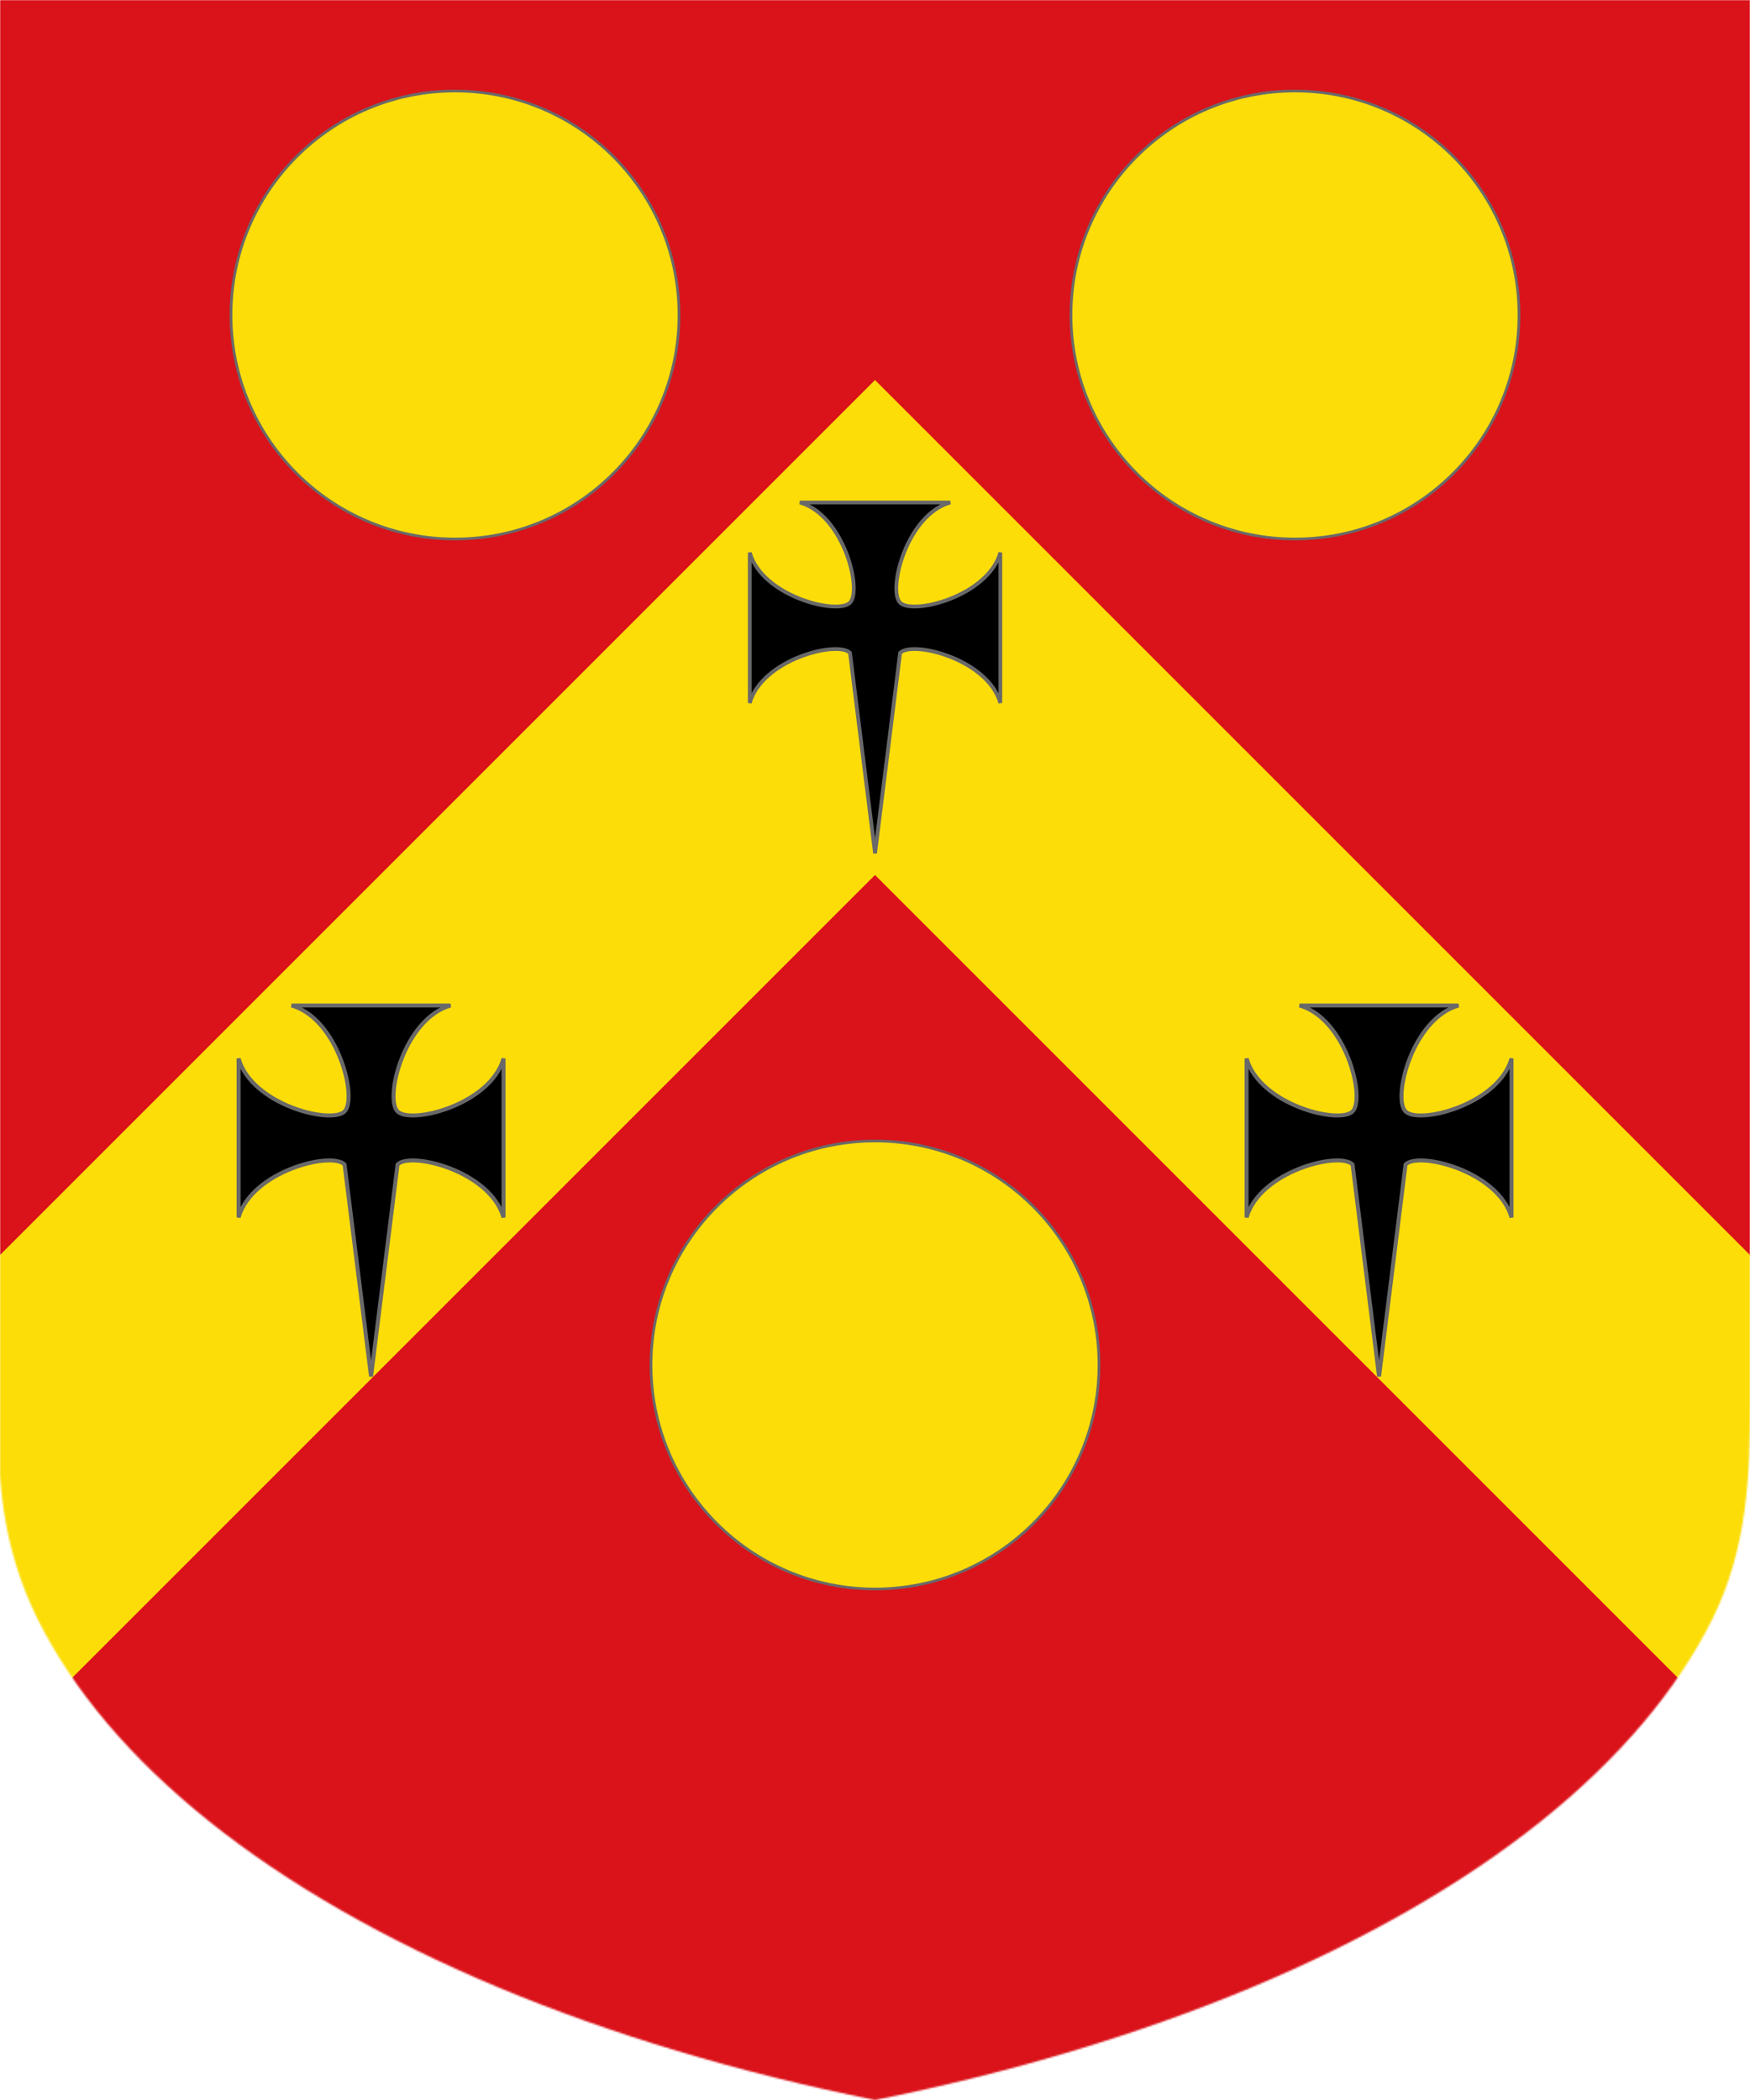 <?xml version="1.0" encoding="utf-8" ?>
    <svg version="1.1"
        baseProfile="full"
        xmlns="http://www.w3.org/2000/svg"
        xmlns:xlink="http://www.w3.org/1999/xlink" 
         xmlns:rdf="http://www.w3.org/1999/02/22-rdf-syntax-ns#"
         xmlns:cc="http://creativecommons.org/ns#"
         xmlns:dc="http://purl.org/dc/elements/1.1/" 
        xmlns:blazonML="http://drawshield.net/blazonML" preserveAspectRatio="xMidYMid meet" height="1200" width="1000" viewBox="0,0,1000,1200 "><defs></defs><g ><g mask="url(#mask9)"><g><g  fill="#da1219"><rect x='0' y='0' width='1000' height='1200'><title>Field</title></rect></g><g transform='translate(0,0)'><g><title>chevron</title><g  fill="#fcdd07"><path fill-rule='evenodd' d='M 500 500 L -93.97,1093.97 L -235.391,952.548 L 500,217.157 L 1235.391,952.548 L 1093.97,1093.97 L 500,500 Z'/></g><g  fill="#000000"><g class="PlaceCharge" transform=" translate(427.357,286.063) scale(0.716, 0.716) " >
<title>a crosslet paty</title><g  transform="translate(1.5,1.5)"  fill-rule="evenodd" stroke="#696969" stroke-width="3" ><path d="m 100,0 h 60 c -35,10 -50,70 -40,80 10,10 70,-5 80,-40 v 60 60 C 190,125 130,110 120,120 L 100,280 80,120 C 70,110 10,125 0,160 V 100 40 C 10,75 70,90 80,80 90,70 75,10 40,0 Z"  />
</g>
</g>
</g></g><g  fill="#000000"><g class="PlaceCharge" transform=" translate(135.2,573.431) scale(0.757, 0.757) " >
<title>two crosslets paty</title><g  transform="translate(1.5,1.5)"  fill-rule="evenodd" stroke="#696969" stroke-width="3" ><path d="m 100,0 h 60 c -35,10 -50,70 -40,80 10,10 70,-5 80,-40 v 60 60 C 190,125 130,110 120,120 L 100,280 80,120 C 70,110 10,125 0,160 V 100 40 C 10,75 70,90 80,80 90,70 75,10 40,0 Z"  />
</g>
</g>
</g><g  fill="#000000"><g class="PlaceCharge" transform=" translate(711.2,573.431) scale(0.757, 0.757) " >
<title>two crosslets paty</title><g  transform="translate(1.5,1.5)"  fill-rule="evenodd" stroke="#696969" stroke-width="3" ><path d="m 100,0 h 60 c -35,10 -50,70 -40,80 10,10 70,-5 80,-40 v 60 60 C 190,125 130,110 120,120 L 100,280 80,120 C 70,110 10,125 0,160 V 100 40 C 10,75 70,90 80,80 90,70 75,10 40,0 Z"  />
</g>
</g>
</g><g  fill="#fcdd07"><g class="PlaceCharge" transform=" translate(132,52) scale(0.512, 0.512) " >
<title>three bezants</title><g  fill-rule="evenodd" stroke="#696969" stroke-width="3" ><circle cx="250" cy="250" r="250"  />
</g>
</g>
</g><g  fill="#fcdd07"><g class="PlaceCharge" transform=" translate(612,52) scale(0.512, 0.512) " >
<title>three bezants</title><g  fill-rule="evenodd" stroke="#696969" stroke-width="3" ><circle cx="250" cy="250" r="250"  />
</g>
</g>
</g><g  fill="#fcdd07"><g class="PlaceCharge" transform=" translate(372,652) scale(0.512, 0.512) " >
<title>three bezants</title><g  fill-rule="evenodd" stroke="#696969" stroke-width="3" ><circle cx="250" cy="250" r="250"  />
</g>
</g>
</g></g></g></g><defs><mask id="mask9" >
<path fill="#FFFFFF" d="m 0,0 v 800 c -2.506,43.111 1.234,84.335 21.49,125.136 20.255,40.801 53.478,79.986 98.039,115.636 44.562,35.649 100.449,67.752 164.923,94.734 64.475,26.983 137.516,48.837 215.548,64.493 78.031,-15.656 151.073,-37.511 215.548,-64.493 64.475,-26.983 120.362,-59.085 164.923,-94.734 44.562,-35.65 77.784,-74.834 98.039,-115.636 C 998.766,884.335 1000.145,841.931 1000,800 V 0 Z" />
</mask>
</defs></g></svg>
